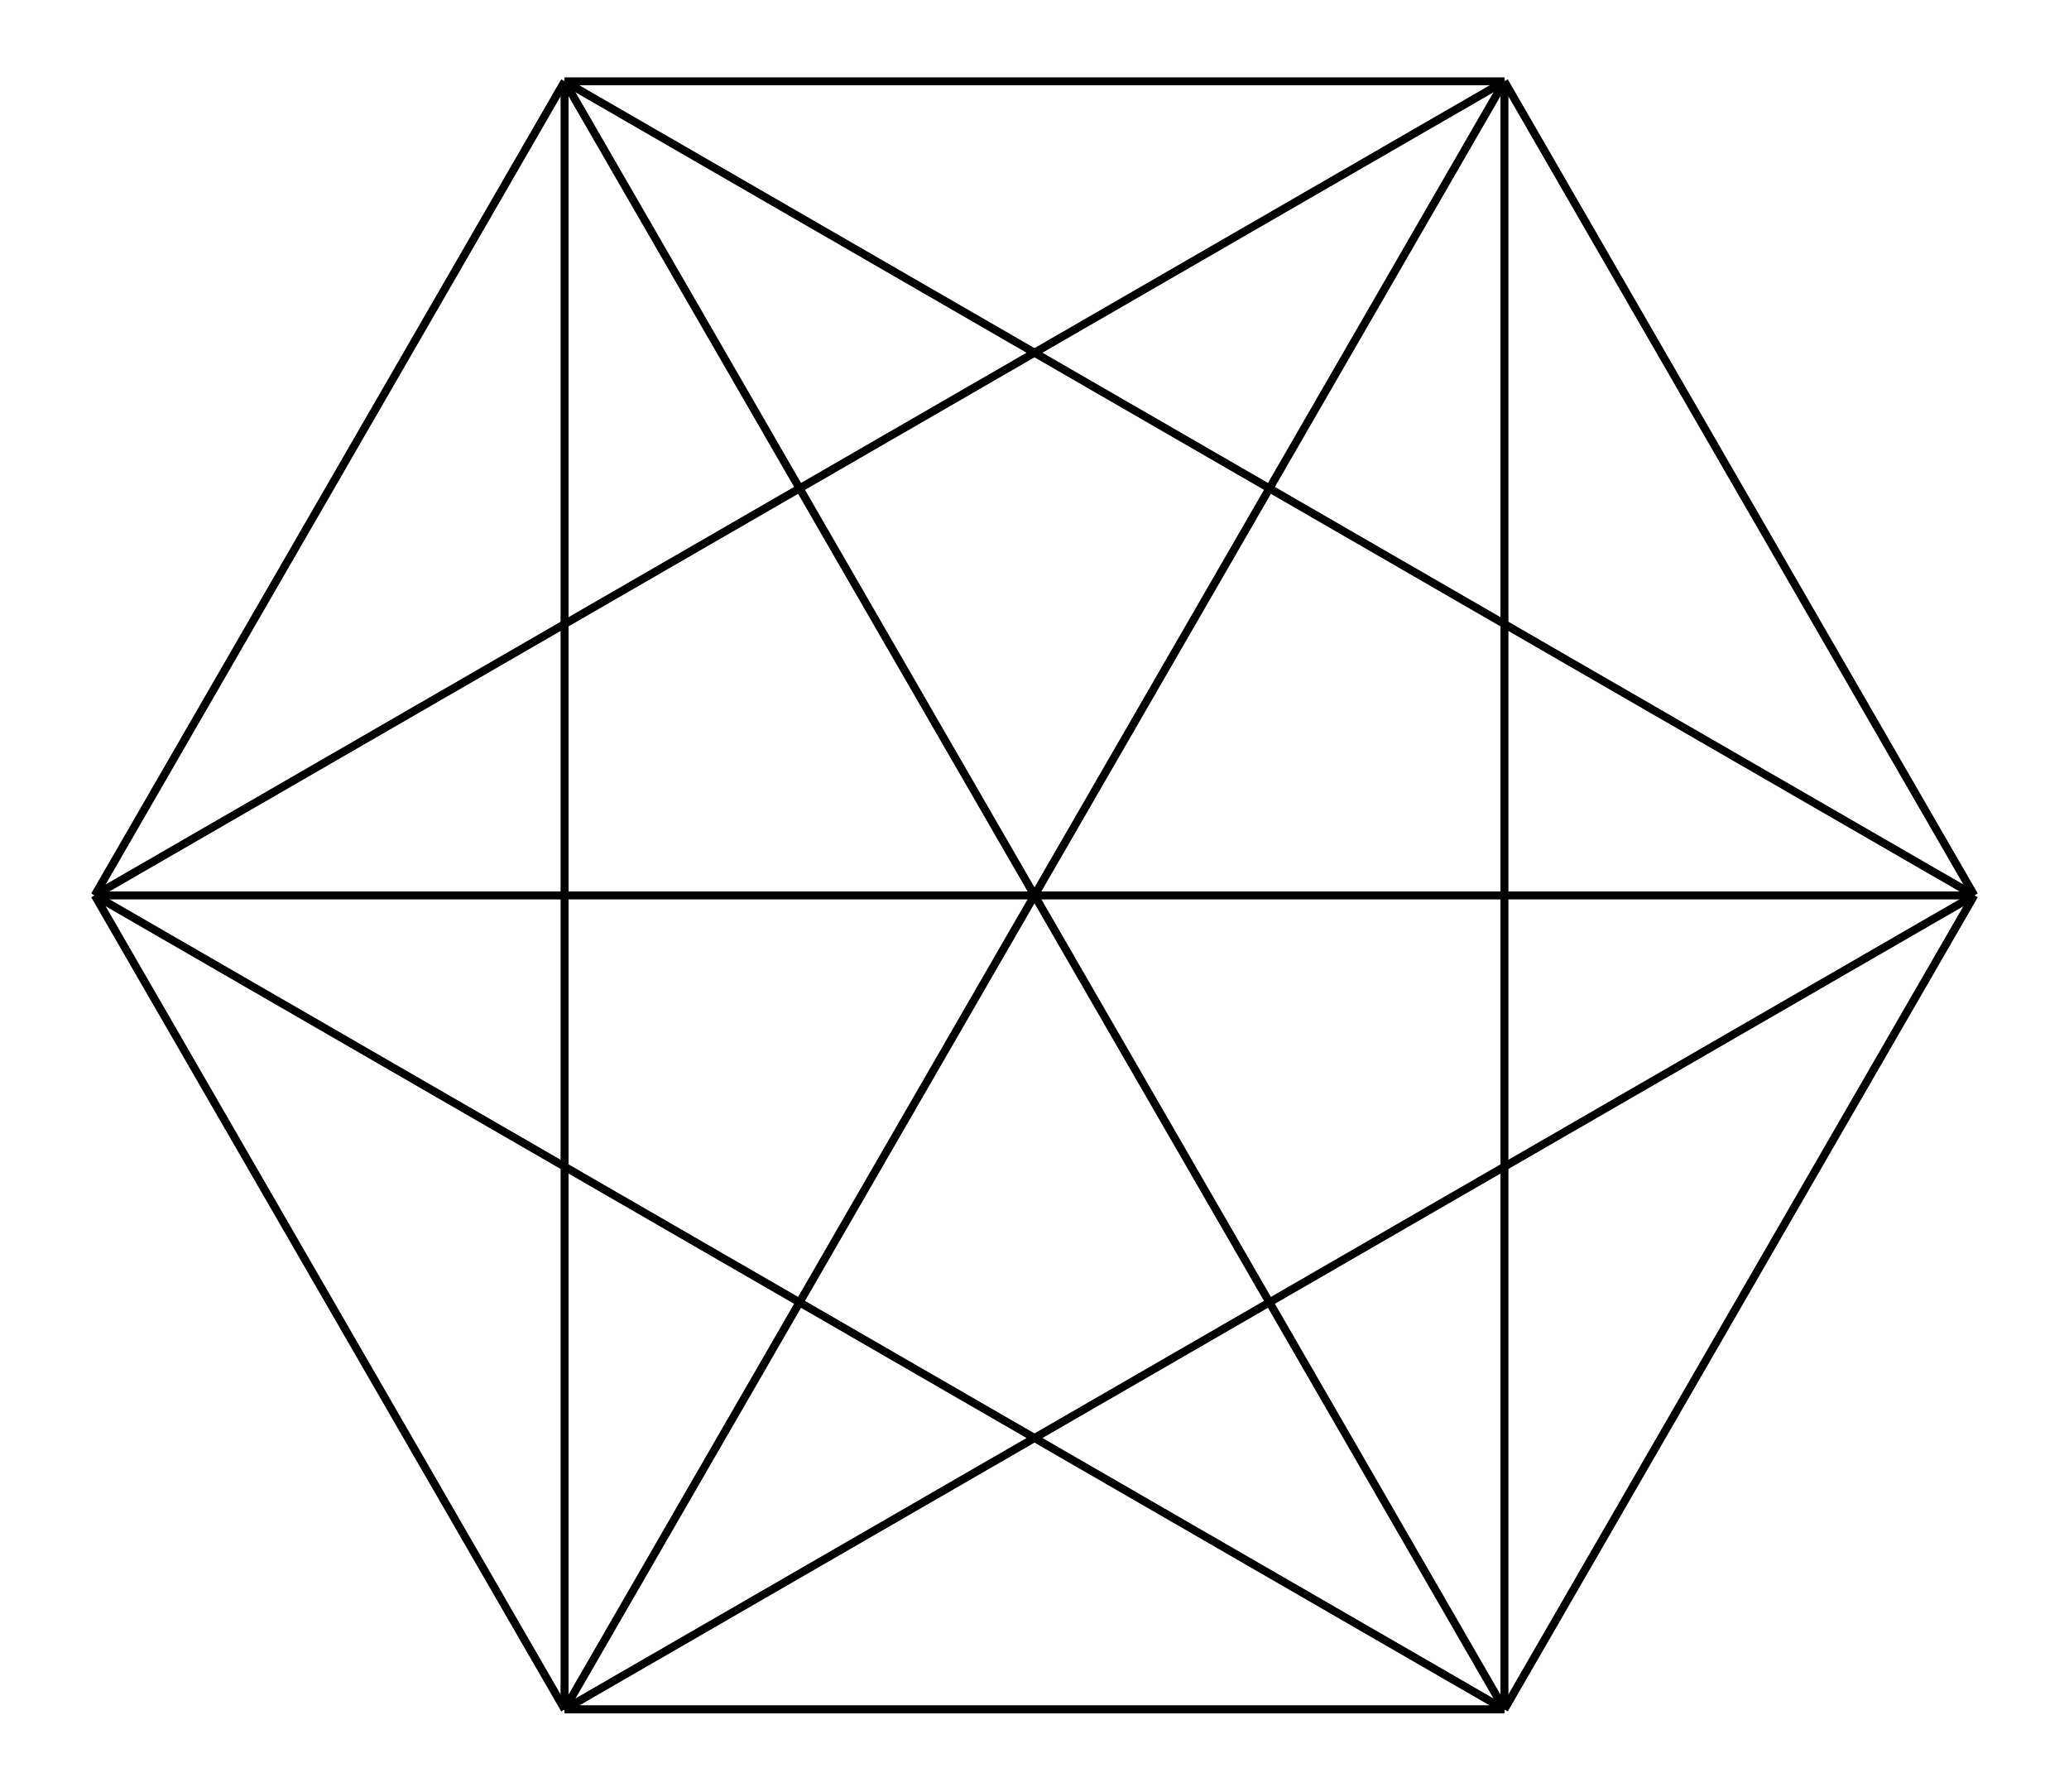 <svg xmlns="http://www.w3.org/2000/svg" height="259.808" stroke-opacity="1" viewBox="0 0 300 260" font-size="1" width="300" xmlns:xlink="http://www.w3.org/1999/xlink" stroke="rgb(0,0,0)" version="1.1"><defs></defs><g stroke-linejoin="miter" stroke-opacity="1.0" fill-opacity="0.0" stroke="rgb(0,0,0)" stroke-width="1.117" fill="rgb(0,0,0)" stroke-linecap="butt" stroke-miterlimit="10.0"><path d="M 81.818,247.998 h 0 "/></g><g stroke-linejoin="miter" stroke-opacity="1.0" fill-opacity="0.0" stroke="rgb(0,0,0)" stroke-width="1.117" fill="rgb(0,0,0)" stroke-linecap="butt" stroke-miterlimit="10.0"><path d="M 81.818,247.998 l -68.182,-118.094 "/></g><g stroke-linejoin="miter" stroke-opacity="1.0" fill-opacity="0.0" stroke="rgb(0,0,0)" stroke-width="1.117" fill="rgb(0,0,0)" stroke-linecap="butt" stroke-miterlimit="10.0"><path d="M 81.818,247.998 l 0,-236.189 "/></g><g stroke-linejoin="miter" stroke-opacity="1.0" fill-opacity="0.0" stroke="rgb(0,0,0)" stroke-width="1.117" fill="rgb(0,0,0)" stroke-linecap="butt" stroke-miterlimit="10.0"><path d="M 81.818,247.998 l 136.364,-236.189 "/></g><g stroke-linejoin="miter" stroke-opacity="1.0" fill-opacity="0.0" stroke="rgb(0,0,0)" stroke-width="1.117" fill="rgb(0,0,0)" stroke-linecap="butt" stroke-miterlimit="10.0"><path d="M 81.818,247.998 l 204.546,-118.094 "/></g><g stroke-linejoin="miter" stroke-opacity="1.0" fill-opacity="0.0" stroke="rgb(0,0,0)" stroke-width="1.117" fill="rgb(0,0,0)" stroke-linecap="butt" stroke-miterlimit="10.0"><path d="M 81.818,247.998 l 136.364,0 "/></g><g stroke-linejoin="miter" stroke-opacity="1.0" fill-opacity="0.0" stroke="rgb(0,0,0)" stroke-width="1.117" fill="rgb(0,0,0)" stroke-linecap="butt" stroke-miterlimit="10.0"><path d="M 13.636,129.904 l 68.182,118.094 "/></g><g stroke-linejoin="miter" stroke-opacity="1.0" fill-opacity="0.0" stroke="rgb(0,0,0)" stroke-width="1.117" fill="rgb(0,0,0)" stroke-linecap="butt" stroke-miterlimit="10.0"><path d="M 13.636,129.904 h 0 "/></g><g stroke-linejoin="miter" stroke-opacity="1.0" fill-opacity="0.0" stroke="rgb(0,0,0)" stroke-width="1.117" fill="rgb(0,0,0)" stroke-linecap="butt" stroke-miterlimit="10.0"><path d="M 13.636,129.904 l 68.182,-118.094 "/></g><g stroke-linejoin="miter" stroke-opacity="1.0" fill-opacity="0.0" stroke="rgb(0,0,0)" stroke-width="1.117" fill="rgb(0,0,0)" stroke-linecap="butt" stroke-miterlimit="10.0"><path d="M 13.636,129.904 l 204.546,-118.094 "/></g><g stroke-linejoin="miter" stroke-opacity="1.0" fill-opacity="0.0" stroke="rgb(0,0,0)" stroke-width="1.117" fill="rgb(0,0,0)" stroke-linecap="butt" stroke-miterlimit="10.0"><path d="M 13.636,129.904 l 272.727,0 "/></g><g stroke-linejoin="miter" stroke-opacity="1.0" fill-opacity="0.0" stroke="rgb(0,0,0)" stroke-width="1.117" fill="rgb(0,0,0)" stroke-linecap="butt" stroke-miterlimit="10.0"><path d="M 13.636,129.904 l 204.546,118.094 "/></g><g stroke-linejoin="miter" stroke-opacity="1.0" fill-opacity="0.0" stroke="rgb(0,0,0)" stroke-width="1.117" fill="rgb(0,0,0)" stroke-linecap="butt" stroke-miterlimit="10.0"><path d="M 81.818,11.809 l -0,236.189 "/></g><g stroke-linejoin="miter" stroke-opacity="1.0" fill-opacity="0.0" stroke="rgb(0,0,0)" stroke-width="1.117" fill="rgb(0,0,0)" stroke-linecap="butt" stroke-miterlimit="10.0"><path d="M 81.818,11.809 l -68.182,118.094 "/></g><g stroke-linejoin="miter" stroke-opacity="1.0" fill-opacity="0.0" stroke="rgb(0,0,0)" stroke-width="1.117" fill="rgb(0,0,0)" stroke-linecap="butt" stroke-miterlimit="10.0"><path d="M 81.818,11.809 h 0 "/></g><g stroke-linejoin="miter" stroke-opacity="1.0" fill-opacity="0.0" stroke="rgb(0,0,0)" stroke-width="1.117" fill="rgb(0,0,0)" stroke-linecap="butt" stroke-miterlimit="10.0"><path d="M 81.818,11.809 l 136.364,0 "/></g><g stroke-linejoin="miter" stroke-opacity="1.0" fill-opacity="0.0" stroke="rgb(0,0,0)" stroke-width="1.117" fill="rgb(0,0,0)" stroke-linecap="butt" stroke-miterlimit="10.0"><path d="M 81.818,11.809 l 204.546,118.094 "/></g><g stroke-linejoin="miter" stroke-opacity="1.0" fill-opacity="0.0" stroke="rgb(0,0,0)" stroke-width="1.117" fill="rgb(0,0,0)" stroke-linecap="butt" stroke-miterlimit="10.0"><path d="M 81.818,11.809 l 136.364,236.189 "/></g><g stroke-linejoin="miter" stroke-opacity="1.0" fill-opacity="0.0" stroke="rgb(0,0,0)" stroke-width="1.117" fill="rgb(0,0,0)" stroke-linecap="butt" stroke-miterlimit="10.0"><path d="M 218.182,11.809 l -136.364,236.189 "/></g><g stroke-linejoin="miter" stroke-opacity="1.0" fill-opacity="0.0" stroke="rgb(0,0,0)" stroke-width="1.117" fill="rgb(0,0,0)" stroke-linecap="butt" stroke-miterlimit="10.0"><path d="M 218.182,11.809 l -204.546,118.094 "/></g><g stroke-linejoin="miter" stroke-opacity="1.0" fill-opacity="0.0" stroke="rgb(0,0,0)" stroke-width="1.117" fill="rgb(0,0,0)" stroke-linecap="butt" stroke-miterlimit="10.0"><path d="M 218.182,11.809 l -136.364,-0 "/></g><g stroke-linejoin="miter" stroke-opacity="1.0" fill-opacity="0.0" stroke="rgb(0,0,0)" stroke-width="1.117" fill="rgb(0,0,0)" stroke-linecap="butt" stroke-miterlimit="10.0"><path d="M 218.182,11.809 h 0 "/></g><g stroke-linejoin="miter" stroke-opacity="1.0" fill-opacity="0.0" stroke="rgb(0,0,0)" stroke-width="1.117" fill="rgb(0,0,0)" stroke-linecap="butt" stroke-miterlimit="10.0"><path d="M 218.182,11.809 l 68.182,118.094 "/></g><g stroke-linejoin="miter" stroke-opacity="1.0" fill-opacity="0.0" stroke="rgb(0,0,0)" stroke-width="1.117" fill="rgb(0,0,0)" stroke-linecap="butt" stroke-miterlimit="10.0"><path d="M 218.182,11.809 l -0,236.189 "/></g><g stroke-linejoin="miter" stroke-opacity="1.0" fill-opacity="0.0" stroke="rgb(0,0,0)" stroke-width="1.117" fill="rgb(0,0,0)" stroke-linecap="butt" stroke-miterlimit="10.0"><path d="M 286.364,129.904 l -204.546,118.094 "/></g><g stroke-linejoin="miter" stroke-opacity="1.0" fill-opacity="0.0" stroke="rgb(0,0,0)" stroke-width="1.117" fill="rgb(0,0,0)" stroke-linecap="butt" stroke-miterlimit="10.0"><path d="M 286.364,129.904 l -272.727,-0 "/></g><g stroke-linejoin="miter" stroke-opacity="1.0" fill-opacity="0.0" stroke="rgb(0,0,0)" stroke-width="1.117" fill="rgb(0,0,0)" stroke-linecap="butt" stroke-miterlimit="10.0"><path d="M 286.364,129.904 l -204.546,-118.094 "/></g><g stroke-linejoin="miter" stroke-opacity="1.0" fill-opacity="0.0" stroke="rgb(0,0,0)" stroke-width="1.117" fill="rgb(0,0,0)" stroke-linecap="butt" stroke-miterlimit="10.0"><path d="M 286.364,129.904 l -68.182,-118.094 "/></g><g stroke-linejoin="miter" stroke-opacity="1.0" fill-opacity="0.0" stroke="rgb(0,0,0)" stroke-width="1.117" fill="rgb(0,0,0)" stroke-linecap="butt" stroke-miterlimit="10.0"><path d="M 286.364,129.904 h 0 "/></g><g stroke-linejoin="miter" stroke-opacity="1.0" fill-opacity="0.0" stroke="rgb(0,0,0)" stroke-width="1.117" fill="rgb(0,0,0)" stroke-linecap="butt" stroke-miterlimit="10.0"><path d="M 286.364,129.904 l -68.182,118.094 "/></g><g stroke-linejoin="miter" stroke-opacity="1.0" fill-opacity="0.0" stroke="rgb(0,0,0)" stroke-width="1.117" fill="rgb(0,0,0)" stroke-linecap="butt" stroke-miterlimit="10.0"><path d="M 218.182,247.998 l -136.364,-0 "/></g><g stroke-linejoin="miter" stroke-opacity="1.0" fill-opacity="0.0" stroke="rgb(0,0,0)" stroke-width="1.117" fill="rgb(0,0,0)" stroke-linecap="butt" stroke-miterlimit="10.0"><path d="M 218.182,247.998 l -204.546,-118.094 "/></g><g stroke-linejoin="miter" stroke-opacity="1.0" fill-opacity="0.0" stroke="rgb(0,0,0)" stroke-width="1.117" fill="rgb(0,0,0)" stroke-linecap="butt" stroke-miterlimit="10.0"><path d="M 218.182,247.998 l -136.364,-236.189 "/></g><g stroke-linejoin="miter" stroke-opacity="1.0" fill-opacity="0.0" stroke="rgb(0,0,0)" stroke-width="1.117" fill="rgb(0,0,0)" stroke-linecap="butt" stroke-miterlimit="10.0"><path d="M 218.182,247.998 l 0,-236.189 "/></g><g stroke-linejoin="miter" stroke-opacity="1.0" fill-opacity="0.0" stroke="rgb(0,0,0)" stroke-width="1.117" fill="rgb(0,0,0)" stroke-linecap="butt" stroke-miterlimit="10.0"><path d="M 218.182,247.998 l 68.182,-118.094 "/></g><g stroke-linejoin="miter" stroke-opacity="1.0" fill-opacity="0.0" stroke="rgb(0,0,0)" stroke-width="1.117" fill="rgb(0,0,0)" stroke-linecap="butt" stroke-miterlimit="10.0"><path d="M 218.182,247.998 h 0 "/></g></svg>
